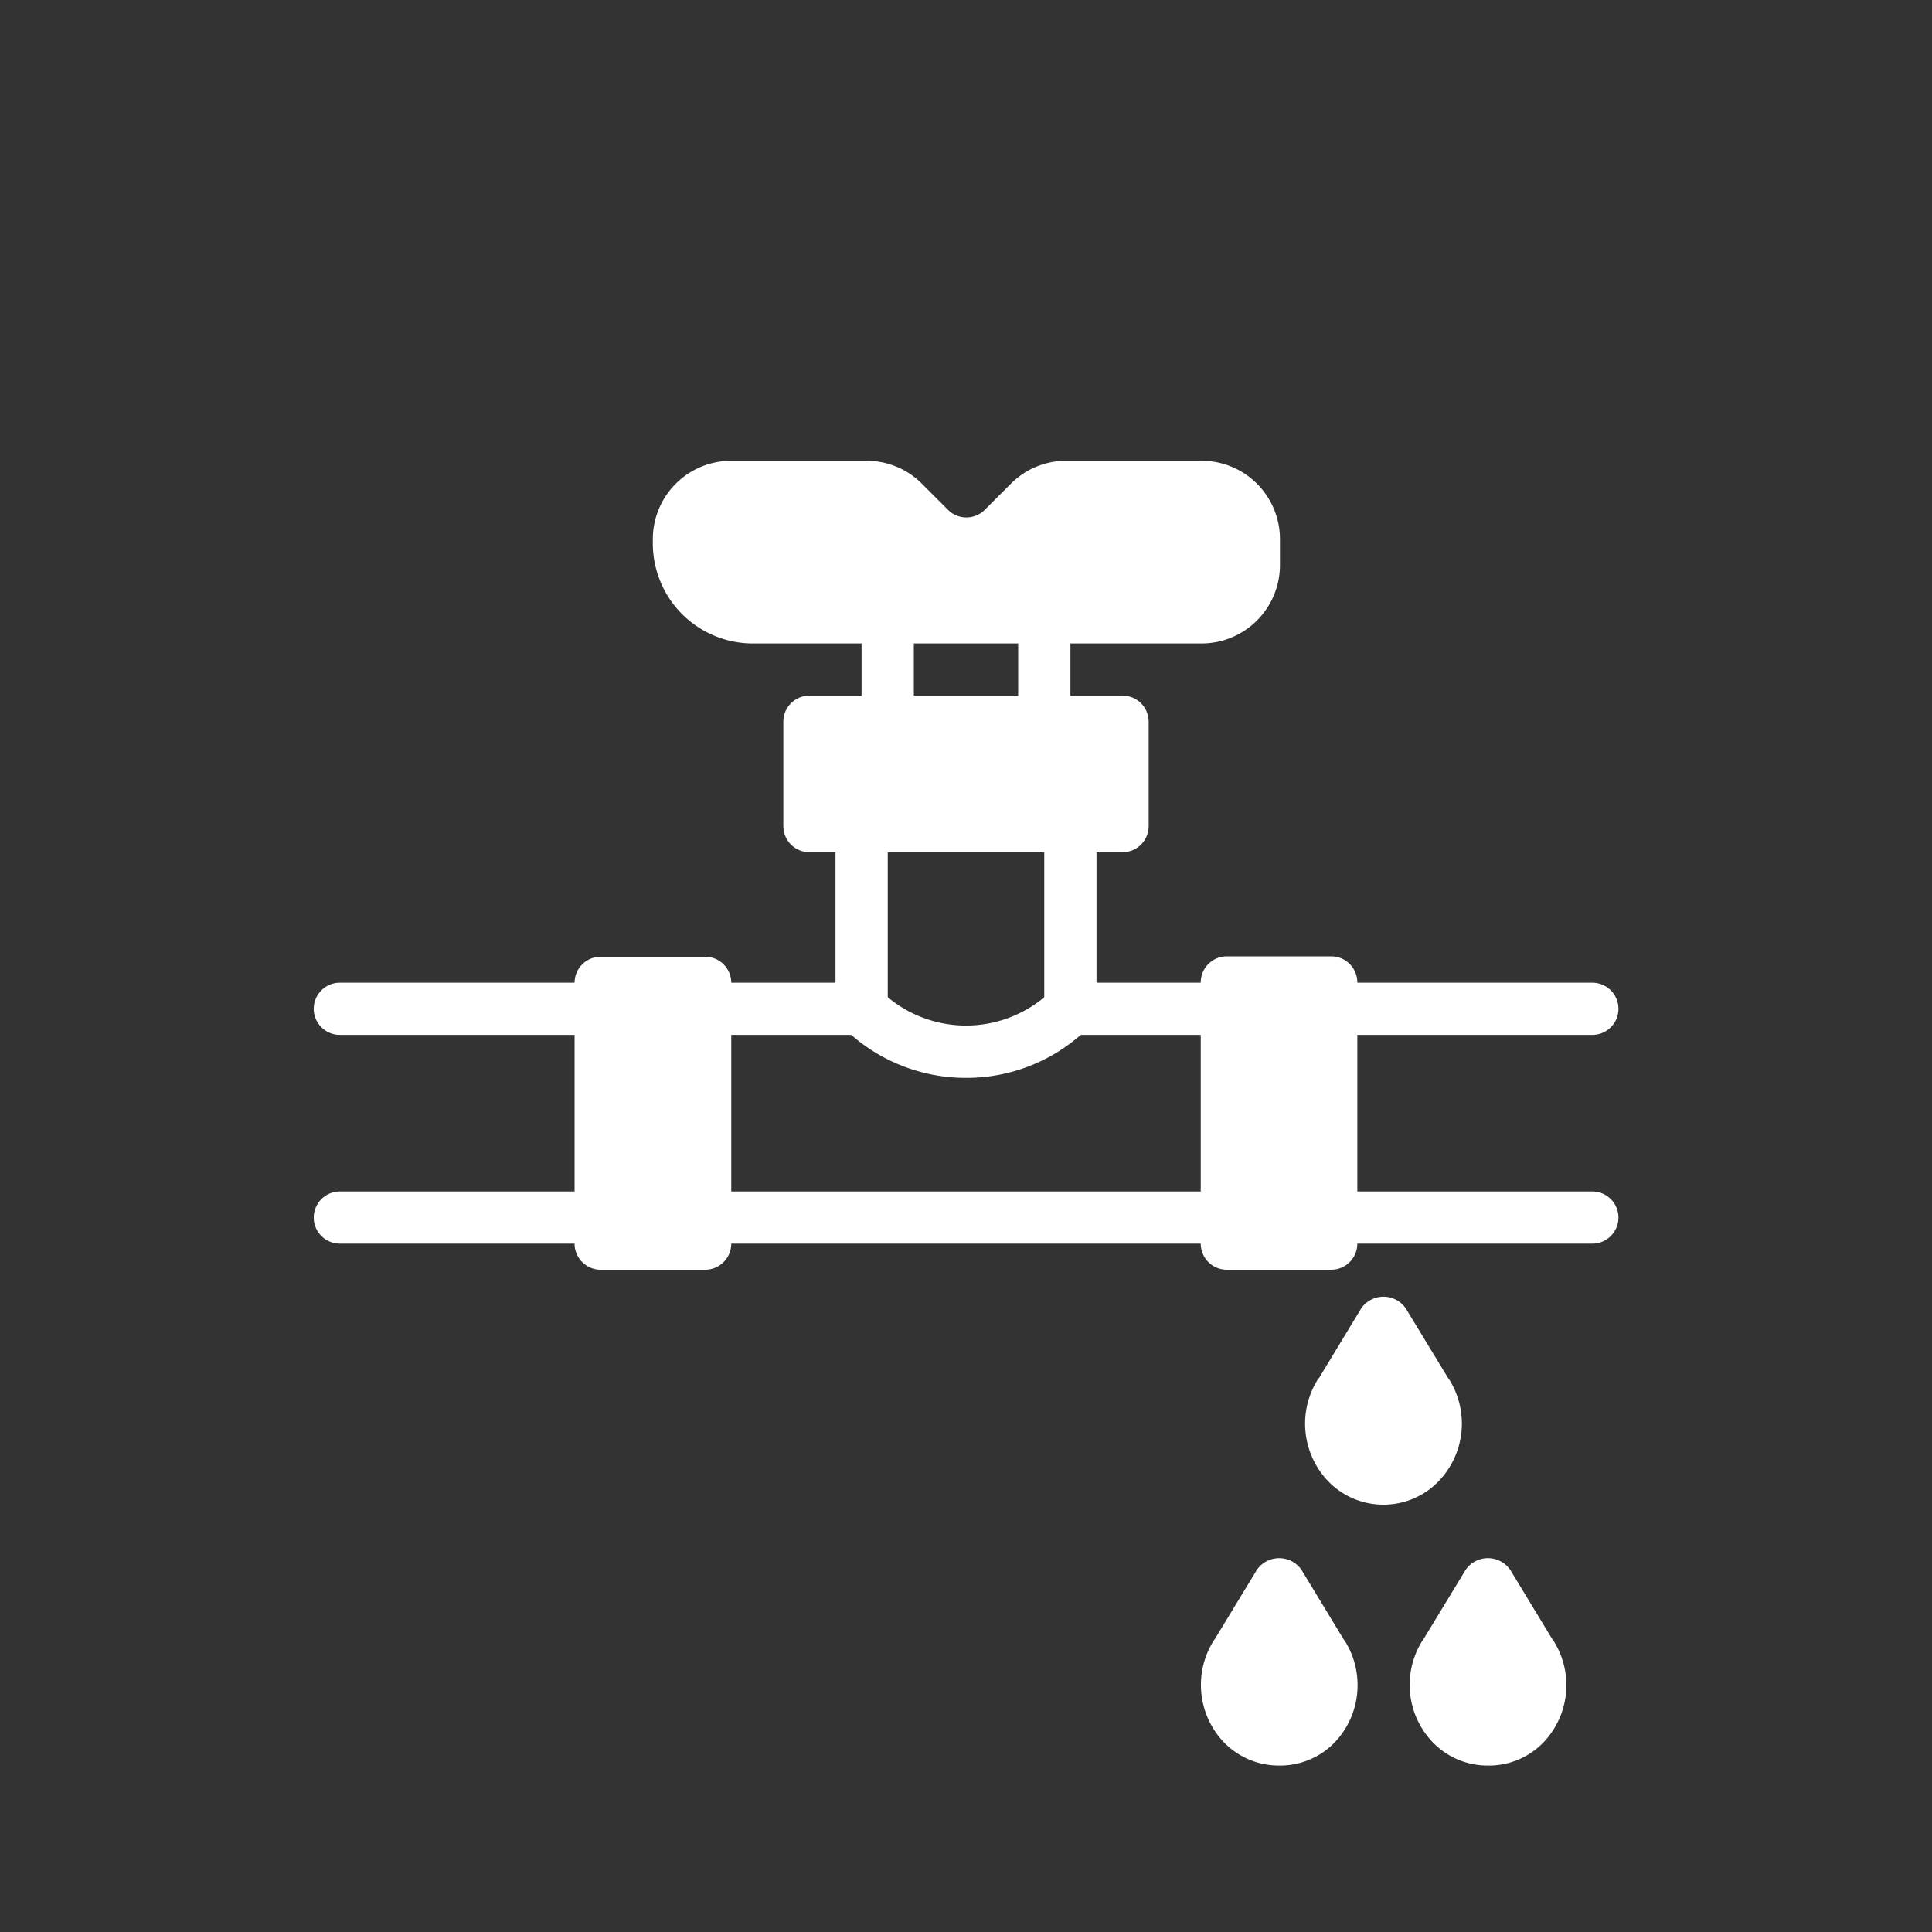 <svg xmlns="http://www.w3.org/2000/svg" viewBox="0 0 200 200">
  <rect x="0" y="0" width="200" height="200" fill="#333333" stroke="none"/>
  <defs>
    <style>
      .cls-1 {
        fill: #fff;
      }
    </style>
  </defs>
  <g id="Livello_1" data-name="Livello 1">
    <g>
      <g>
        <path class="cls-1" d="M136.25,178.42a5.21,5.21,0,0,1-3.8,1.65h-.06a5.24,5.24,0,0,1-3.81-1.65,6,6,0,0,1-.73-7.08h0l4.54-7.48,4.54,7.48h0A6,6,0,0,1,136.25,178.42Z"/>
        <path class="cls-1" d="M157.87,178.42a5.24,5.24,0,0,1-3.81,1.65H154a5.24,5.24,0,0,1-3.81-1.65,6,6,0,0,1-.73-7.08h0l4.54-7.48,4.54,7.48h0A6,6,0,0,1,157.87,178.42Z"/>
        <path class="cls-1" d="M147.06,151.41a5.24,5.24,0,0,1-3.81,1.64h-.05a5.24,5.24,0,0,1-3.81-1.64,6,6,0,0,1-.73-7.08h0l4.53-7.48,4.54,7.48h0A6,6,0,0,1,147.06,151.41Z"/>
        <polygon class="cls-1" points="137.82 126.04 137.82 128.74 127.02 128.74 127.02 126.04 127.02 104.43 127.02 101.73 137.82 101.73 137.82 104.43 137.82 126.04"/>
        <polygon class="cls-1" points="72.99 126.04 72.99 128.74 62.18 128.74 62.18 126.04 62.18 104.43 62.18 101.73 72.99 101.73 72.99 104.43 72.99 126.04"/>
        <polygon class="cls-1" points="116.21 74.71 116.21 85.52 110.81 85.52 89.19 85.52 83.79 85.52 83.79 74.71 91.9 74.71 108.11 74.71 116.21 74.71"/>
        <path class="cls-1" d="M96.19,54.69a5.38,5.38,0,0,0,7.62,0l2.7-2.7a5.46,5.46,0,0,1,3.84-1.59h14a5.42,5.42,0,0,1,5.41,5.4v2.7a5.43,5.43,0,0,1-5.41,5.41H77.93a7.66,7.66,0,0,1-7.65-7.65V55.8a5.42,5.42,0,0,1,5.41-5.4h14A5.44,5.44,0,0,1,93.49,52Z"/>
      </g>
      <g>
        <path class="cls-1" d="M164.84,107.13h-27a2.7,2.7,0,0,1,0-5.4h27a2.7,2.7,0,0,1,0,5.4Z"/>
        <path class="cls-1" d="M62.18,107.13h-27a2.7,2.7,0,0,1,0-5.4h27a2.7,2.7,0,1,1,0,5.4Z"/>
        <path class="cls-1" d="M89.19,107.13H73a2.7,2.7,0,1,1,0-5.4h16.2a2.7,2.7,0,1,1,0,5.4Z"/>
        <path class="cls-1" d="M127,107.13h-16.2a2.7,2.7,0,1,1,0-5.4H127a2.7,2.7,0,1,1,0,5.4Z"/>
        <path class="cls-1" d="M164.84,128.74h-27a2.7,2.7,0,1,1,0-5.4h27a2.7,2.7,0,0,1,0,5.4Z"/>
        <path class="cls-1" d="M62.18,128.74h-27a2.7,2.7,0,1,1,0-5.4h27a2.7,2.7,0,0,1,0,5.4Z"/>
        <path class="cls-1" d="M127,128.74H73a2.7,2.7,0,1,1,0-5.4h54a2.7,2.7,0,1,1,0,5.4Z"/>
        <path class="cls-1" d="M137.82,131.44H127a2.7,2.7,0,0,1-2.7-2.7v-27A2.7,2.7,0,0,1,127,99h10.81a2.7,2.7,0,0,1,2.7,2.7v27A2.7,2.7,0,0,1,137.82,131.44Zm-8.1-5.4h5.4V104.43h-5.4Z"/>
        <path class="cls-1" d="M73,131.44H62.18a2.7,2.7,0,0,1-2.7-2.7v-27a2.7,2.7,0,0,1,2.7-2.7H73a2.7,2.7,0,0,1,2.7,2.7v27A2.7,2.7,0,0,1,73,131.44ZM64.88,126h5.4V104.43h-5.4Z"/>
        <path class="cls-1" d="M100,111.58a18,18,0,0,1-12.59-5.11,3.06,3.06,0,0,1-.92-2V85.52a2.71,2.71,0,0,1,5.41,0v17.71a12.65,12.65,0,0,0,16.2,0V85.52a2.71,2.71,0,0,1,5.41,0v18.91a2.73,2.73,0,0,1-.79,1.91A17.93,17.93,0,0,1,100,111.58Z"/>
        <path class="cls-1" d="M116.21,88.22H83.79a2.7,2.7,0,0,1-2.7-2.7V74.71a2.7,2.7,0,0,1,2.7-2.7h32.42a2.7,2.7,0,0,1,2.7,2.7V85.52A2.7,2.7,0,0,1,116.21,88.22Zm-29.72-5.4h27V77.41h-27Z"/>
        <path class="cls-1" d="M108.1,77.41a2.7,2.7,0,0,1-2.7-2.7V63.91a2.71,2.71,0,0,1,5.41,0v10.8A2.7,2.7,0,0,1,108.1,77.41Z"/>
        <path class="cls-1" d="M91.9,77.41a2.7,2.7,0,0,1-2.71-2.7V63.91a2.71,2.71,0,0,1,5.41,0v10.8A2.7,2.7,0,0,1,91.9,77.41Z"/>
        <path class="cls-1" d="M124.31,66.61H77.93A10.36,10.36,0,0,1,67.58,56.26V55.8a8.11,8.11,0,0,1,8.11-8.1h14a8.07,8.07,0,0,1,5.75,2.38l2.7,2.7a2.69,2.69,0,0,0,3.8,0l2.7-2.7a8.07,8.07,0,0,1,5.75-2.38h14a8.11,8.11,0,0,1,8.11,8.1v2.7A8.12,8.12,0,0,1,124.31,66.61ZM75.69,53.1A2.7,2.7,0,0,0,73,55.8v.46a5,5,0,0,0,4.94,5h46.38A2.71,2.71,0,0,0,127,58.5V55.8a2.7,2.7,0,0,0-2.7-2.7h-14a2.74,2.74,0,0,0-1.93.8l-2.7,2.7a8.28,8.28,0,0,1-11.44,0l-2.7-2.7a2.74,2.74,0,0,0-1.93-.8Z"/>
        <path class="cls-1" d="M143.25,155.76a7.93,7.93,0,0,1-5.82-2.49,8.62,8.62,0,0,1-1.09-10.34,2.32,2.32,0,0,1,.22-.3l4.35-7.18a2.8,2.8,0,0,1,4.62,0l4.36,7.18a2.73,2.73,0,0,1,.21.3A8.61,8.61,0,0,1,149,153.26,7.9,7.9,0,0,1,143.25,155.76Zm-2.4-9.81a3.26,3.26,0,0,0,.5,3.6,2.64,2.64,0,0,0,3.75,0,3.26,3.26,0,0,0,.5-3.59l-.15-.22-2.23-3.67L141,145.73Z"/>
        <path class="cls-1" d="M154.06,182.77a7.89,7.89,0,0,1-5.82-2.49A8.59,8.59,0,0,1,147.15,170a3.37,3.37,0,0,1,.21-.31l4.36-7.18a2.81,2.81,0,0,1,4.62,0l4.36,7.19a1.61,1.61,0,0,1,.21.3,8.59,8.59,0,0,1-1.08,10.32A7.86,7.86,0,0,1,154.06,182.77ZM151.65,173a3.29,3.29,0,0,0,.51,3.61,2.64,2.64,0,0,0,3.75,0,3.29,3.29,0,0,0,.5-3.6,1.07,1.07,0,0,1-.15-.22L154,169.07l-2.23,3.67A1.07,1.07,0,0,1,151.65,173Z"/>
        <path class="cls-1" d="M132.44,182.77a7.92,7.92,0,0,1-5.82-2.49A8.61,8.61,0,0,1,125.54,170a2.11,2.11,0,0,1,.21-.31l4.36-7.18a2.81,2.81,0,0,1,4.62,0l4.36,7.19.21.3a8.61,8.61,0,0,1-1.08,10.32A7.87,7.87,0,0,1,132.44,182.77ZM130,173a3.29,3.29,0,0,0,.51,3.61,2.64,2.64,0,0,0,3.75,0,3.27,3.27,0,0,0,.49-3.6l-.15-.22-2.22-3.67-2.23,3.67Z"/>
      </g>
    </g>
  </g>
</svg>
